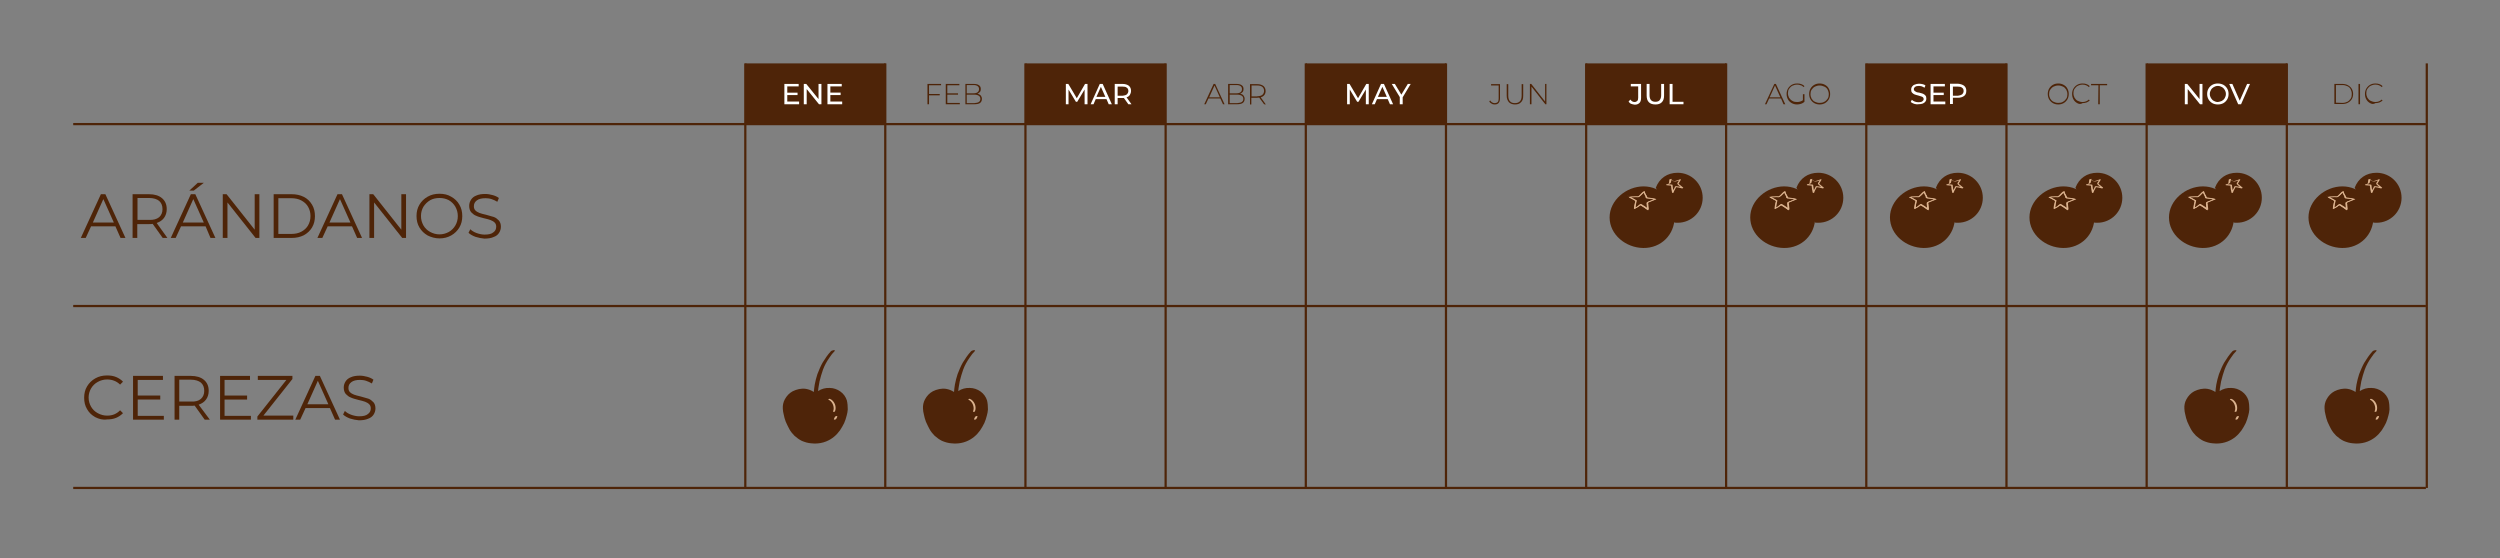 <svg xmlns="http://www.w3.org/2000/svg" xmlns:xlink="http://www.w3.org/1999/xlink" id="Layer_1" x="0px" y="0px" viewBox="0 0 1120 250" style="enable-background:new 0 0 1120 250;" xml:space="preserve"><rect x="0" y="0" width="1120" height="250" fill="#808080" stroke="none"/><style type="text/css">	.st0{fill:#4E2408;}	.st1{fill:none;stroke:#4E2408;stroke-miterlimit:10;}	.st2{fill:none;stroke:#DBB28E;stroke-width:0.359;stroke-miterlimit:10;}	.st3{fill:#DBB28E;}	.st4{fill:#4E2409;}	.st5{enable-background:new    ;}	.st6{fill:#FFFFFF;}</style><g id="Layer_2_1_"></g><rect x="333.9" y="28.4" class="st0" width="62.8" height="27.2"></rect><rect x="459.4" y="28.4" class="st0" width="62.8" height="27.2"></rect><rect x="585" y="28.4" class="st0" width="62.8" height="27.2"></rect><rect x="710.6" y="28.4" class="st0" width="62.8" height="27.2"></rect><rect x="836.2" y="28.4" class="st0" width="62.8" height="27.2"></rect><rect x="961.8" y="28.4" class="st0" width="62.8" height="27.2"></rect><g>	<line class="st1" x1="32.8" y1="55.6" x2="1086.8" y2="55.6"></line>	<line class="st1" x1="32.8" y1="137.1" x2="1086.8" y2="137.1"></line></g><line class="st1" x1="396.6" y1="28.4" x2="396.6" y2="137.1"></line><line class="st1" x1="333.9" y1="28.4" x2="333.9" y2="137.1"></line><line class="st1" x1="459.4" y1="28.4" x2="459.4" y2="137.1"></line><line class="st1" x1="522.2" y1="28.4" x2="522.2" y2="137.1"></line><line class="st1" x1="585" y1="28.4" x2="585" y2="137.1"></line><line class="st1" x1="647.8" y1="28.4" x2="647.8" y2="137.1"></line><line class="st1" x1="710.6" y1="28.4" x2="710.6" y2="137.1"></line><line class="st1" x1="773.3" y1="28.4" x2="773.3" y2="137.1"></line><line class="st1" x1="836.1" y1="28.4" x2="836.1" y2="137.1"></line><line class="st1" x1="898.9" y1="28.4" x2="898.9" y2="137.1"></line><line class="st1" x1="961.7" y1="28.4" x2="961.7" y2="137.1"></line><line class="st1" x1="1024.5" y1="28.4" x2="1024.5" y2="137.1"></line><line class="st1" x1="1087.2" y1="28.4" x2="1087.2" y2="137.1"></line><g>	<line class="st1" x1="32.8" y1="218.6" x2="1086.8" y2="218.6"></line></g><line class="st1" x1="396.6" y1="137.1" x2="396.6" y2="218.6"></line><line class="st1" x1="333.9" y1="137.1" x2="333.9" y2="218.6"></line><line class="st1" x1="459.4" y1="137.1" x2="459.4" y2="218.6"></line><line class="st1" x1="522.2" y1="137.1" x2="522.2" y2="218.6"></line><line class="st1" x1="585" y1="137.1" x2="585" y2="218.6"></line><line class="st1" x1="647.8" y1="137.1" x2="647.8" y2="218.6"></line><line class="st1" x1="710.6" y1="137.1" x2="710.6" y2="218.6"></line><line class="st1" x1="773.3" y1="137.1" x2="773.3" y2="218.6"></line><line class="st1" x1="836.1" y1="137.1" x2="836.1" y2="218.6"></line><line class="st1" x1="898.9" y1="137.1" x2="898.9" y2="218.6"></line><line class="st1" x1="961.7" y1="137.1" x2="961.7" y2="218.6"></line><line class="st1" x1="1024.5" y1="137.1" x2="1024.5" y2="218.6"></line><line class="st1" x1="1087.2" y1="137.1" x2="1087.2" y2="218.6"></line><g>	<g>		<path class="st0" d="M813.2,97.4c0,7.7-6,13.8-14,13.7c-7.9-0.1-15.1-6-15.1-13.7s7.5-13.9,15.2-13.9   C807,83.5,813.2,89.7,813.2,97.4z"></path>	</g>	<g>		<path class="st0" d="M804.8,84.1c1.6-4.2,5.1-6.7,9.8-6.7c6.2,0,11.2,5,11.2,11.2s-5,11.2-11.2,11.2c-0.5,0-1,0-1.5-0.1"></path>	</g>	<g>		<path class="st2" d="M797,88.2c1.2-0.7,1.5-1.4,2.6-2.3c0.1,0.9,1,1.8,1.1,2.8c1.3,0.1,2.5,0.3,3.8,0.6c-1.1,0.4-2.1,0.9-3.2,1.3   c-0.1,0-0.2,0.1-0.3,0.2s-0.1,0.2,0,0.4c0.1,0.9,0.2,1.8,0.2,2.7c-1-0.8-2.1-1.5-3.3-2.2c-0.8,0.7-1.7,1.3-2.6,1.7   c0.1-1.2,0.6-3.5,0.6-3.5l-2.9-1.6C793.1,88.4,795.8,88,797,88.2"></path>		<path class="st3" d="M797.3,88.1c1-0.6,1.7-1.6,2.6-2.3c-0.2,0-0.4,0.1-0.7,0.1c0.2,1,1,1.7,1.1,2.8c0,0,0,0,0.1,0   c1.3,0.1,2.5,0.3,3.8,0.6c0-0.1,0.1-0.1,0.1-0.2c-0.6,0.3-1.2,0.5-1.8,0.8c-0.5,0.2-1.2,0.4-1.6,0.7c-0.4,0.3-0.2,0.8-0.2,1.2   c0.1,0.7,0.1,1.4,0.2,2c0.2-0.1,0.5-0.1,0.7-0.2c-1.1-0.8-2.1-1.5-3.3-2.2c-0.1-0.1-0.5,0-0.7,0.2c-0.8,0.7-1.6,1.3-2.5,1.7   c0.2,0,0.4,0,0.6-0.1c0.1-1.2,0.3-2.3,0.6-3.4l0,0c-1-0.5-1.9-1.1-2.9-1.6c-0.2,0.1-0.3,0.2-0.5,0.2c1.2-0.2,2.6-0.4,3.8-0.2   C796.9,88.3,797.1,88.3,797.3,88.1C797.3,88.1,797.5,88,797.3,88.1c-1.3-0.3-2.8-0.1-4.1,0.1c-0.1,0-0.6,0.2-0.5,0.2   c0.4,0.2,0.8,0.4,1.2,0.6c0.5,0.3,1,0.6,1.6,0.9l0.1,0.1c0,0,0,0,0,0.1c0,0.3-0.1,0.6-0.2,0.9c-0.2,0.8-0.4,1.7-0.4,2.5   c0,0.1,0.5,0,0.6-0.1c1-0.5,1.9-1.1,2.8-1.8c-0.2,0.1-0.4,0.1-0.7,0.2c1.1,0.7,2.2,1.4,3.3,2.2c0.1,0.1,0.7-0.1,0.7-0.2   c-0.1-0.6-0.1-1.1-0.2-1.7c0-0.3,0-0.5-0.1-0.8c0-0.3-0.1-0.6,0.2-0.7c1-0.5,2.1-0.9,3.1-1.3c0.1,0,0.2-0.1,0.1-0.2   c-0.6-0.1-1.2-0.3-1.9-0.4c-0.3,0-0.6-0.1-0.9-0.1c-0.2,0-0.8,0-0.9-0.1c-0.1-0.1-0.2-0.4-0.3-0.6s-0.2-0.5-0.4-0.7   c-0.2-0.4-0.5-0.9-0.6-1.4c0-0.2-0.6,0.1-0.7,0.1c-0.9,0.7-1.5,1.7-2.5,2.3C796.5,88.3,797.2,88.2,797.3,88.1L797.3,88.1z"></path>	</g>	<path class="st3" d="M809.9,82.8c0.3-0.2,0.6-0.3,1-0.5c0.2-0.1,0.4-0.2,0.6-0.4c0.1-0.2,0.1-0.6,0.2-0.8c0.1-0.3,0.1-0.7,0.2-1  c-0.2,0.1-0.4,0.2-0.6,0.2c0.7,0.4,1.3,1.1,2.2,1s1.8-0.5,2.6-0.8c-0.2-0.1-0.3-0.2-0.5-0.2c-0.3,0.4-0.5,0.8-0.8,1.2  c-0.2,0.3-0.5,0.6-0.3,1c0.2,0.3,0.7,0.6,1,0.9c0.4,0.3,0.7,0.6,1.1,1c0.2-0.1,0.3-0.3,0.5-0.4c-1.1-0.3-2.1-0.5-3.2-0.6  c-0.2,0-0.4,0.1-0.5,0.2c-0.3,1-1,1.7-1.3,2.7c0.2,0,0.5-0.1,0.7-0.1c-0.2-1.1-0.4-2.2-0.5-3.3c0-0.1-0.2-0.2-0.2-0.2  c-0.7-0.1-1.4-0.1-2.1-0.2c-0.2,0-0.4,0-0.5,0.2s0.1,0.3,0.2,0.3c0.7,0.1,1.4,0.1,2.1,0.2c-0.1-0.1-0.2-0.1-0.2-0.2  c0.1,1.1,0.2,2.2,0.5,3.3c0.1,0.3,0.7,0.1,0.7-0.1c0.2-0.9,0.9-1.7,1.2-2.6c-0.2,0.1-0.3,0.1-0.5,0.2c1,0.1,2,0.3,3,0.6  c0.2,0.1,0.8-0.2,0.5-0.4c-0.6-0.5-1.2-1-1.8-1.5c-0.1-0.1-0.2-0.1-0.2-0.2s0.1-0.2,0.1-0.2c0.1-0.2,0.2-0.3,0.3-0.5  c0.2-0.3,0.4-0.7,0.6-1c0.2-0.3-0.4-0.3-0.5-0.2c-0.7,0.3-1.4,0.5-2.1,0.7c-0.2,0.1-0.4,0.1-0.6,0c-0.1-0.1-0.3-0.2-0.4-0.2  c-0.3-0.2-0.6-0.4-0.9-0.6c-0.2-0.1-0.6,0-0.6,0.2c-0.1,0.5-0.1,1-0.2,1.5c0,0.3-0.3,0.3-0.5,0.5c-0.2,0.1-0.5,0.2-0.7,0.4  C809.2,82.6,809.5,83,809.9,82.8z"></path></g><g>	<g>		<path class="st0" d="M750.2,97.4c0,7.7-6,13.8-14,13.7c-7.9-0.1-15.1-6-15.1-13.7s7.5-13.9,15.2-13.9S750.2,89.7,750.2,97.4z"></path>	</g>	<g>		<path class="st0" d="M741.8,84.1c1.6-4.2,5.1-6.7,9.8-6.7c6.2,0,11.2,5,11.2,11.2s-5,11.2-11.2,11.2c-0.5,0-1,0-1.5-0.1"></path>	</g>	<g>		<path class="st2" d="M734,88.2c1.2-0.7,1.5-1.4,2.6-2.3c0.1,0.9,1,1.8,1.1,2.8c1.3,0.1,2.5,0.3,3.8,0.6c-1.1,0.4-2.1,0.9-3.2,1.3   c-0.1,0-0.2,0.1-0.3,0.2s-0.1,0.2,0,0.4c0.1,0.9,0.2,1.8,0.2,2.7c-1-0.8-2.1-1.5-3.3-2.2c-0.8,0.7-1.7,1.3-2.6,1.7   c0.1-1.2,0.6-3.5,0.6-3.5l-2.9-1.6C730.1,88.4,732.8,88,734,88.2"></path>		<path class="st3" d="M734.3,88.1c1-0.6,1.7-1.6,2.6-2.3c-0.2,0-0.4,0.1-0.7,0.1c0.2,1,1,1.7,1.1,2.8c0,0,0,0,0.1,0   c1.3,0.1,2.5,0.3,3.8,0.6c0-0.1,0.1-0.1,0.1-0.2c-0.6,0.3-1.2,0.5-1.8,0.8c-0.5,0.2-1.2,0.4-1.6,0.7c-0.4,0.3-0.2,0.8-0.2,1.2   c0.1,0.7,0.1,1.4,0.2,2c0.2-0.1,0.5-0.1,0.7-0.2c-1.1-0.8-2.1-1.5-3.3-2.2c-0.1-0.1-0.5,0-0.7,0.2c-0.8,0.7-1.6,1.3-2.5,1.7   c0.2,0,0.4,0,0.6-0.1c0.1-1.2,0.3-2.3,0.6-3.4l0,0c-1-0.5-1.9-1.1-2.9-1.6c-0.2,0.1-0.3,0.2-0.5,0.2c1.2-0.2,2.6-0.4,3.8-0.2   C733.9,88.3,734.1,88.3,734.3,88.1C734.3,88.1,734.5,88,734.3,88.1c-1.3-0.3-2.8-0.1-4.1,0.1c-0.1,0-0.6,0.2-0.5,0.2   c0.4,0.2,0.8,0.4,1.2,0.6c0.5,0.3,1,0.6,1.6,0.9l0.1,0.1c0,0,0,0,0,0.1c0,0.3-0.1,0.6-0.2,0.9c-0.2,0.8-0.4,1.7-0.4,2.5   c0,0.1,0.5,0,0.6-0.1c1-0.5,1.9-1.1,2.8-1.8c-0.2,0.1-0.4,0.1-0.7,0.2c1.1,0.7,2.2,1.4,3.3,2.2c0.1,0.1,0.7-0.1,0.7-0.2   c-0.1-0.6-0.1-1.1-0.2-1.7c0-0.3,0-0.5-0.1-0.8c0-0.3-0.1-0.6,0.2-0.7c1-0.5,2.1-0.9,3.1-1.3c0.1,0,0.2-0.1,0.1-0.2   c-0.6-0.1-1.2-0.3-1.9-0.4c-0.3,0-0.6-0.1-0.9-0.1c-0.2,0-0.8,0-0.9-0.1s-0.2-0.4-0.3-0.6s-0.2-0.5-0.4-0.7   c-0.2-0.4-0.5-0.9-0.6-1.4c0-0.2-0.6,0.1-0.7,0.1c-0.9,0.7-1.5,1.7-2.5,2.3C733.5,88.3,734.2,88.2,734.3,88.1L734.3,88.1z"></path>	</g>	<path class="st3" d="M746.9,82.8c0.3-0.2,0.6-0.3,1-0.5c0.2-0.1,0.4-0.2,0.6-0.4c0.1-0.2,0.1-0.6,0.2-0.8c0.1-0.3,0.1-0.7,0.2-1  c-0.2,0.1-0.4,0.2-0.6,0.2c0.7,0.4,1.3,1.1,2.2,1s1.8-0.5,2.6-0.8c-0.2-0.1-0.3-0.2-0.5-0.2c-0.3,0.4-0.5,0.8-0.8,1.2  c-0.2,0.3-0.5,0.6-0.3,1c0.2,0.3,0.7,0.6,1,0.9c0.4,0.3,0.7,0.6,1.1,1c0.2-0.1,0.3-0.3,0.5-0.4c-1.1-0.3-2.1-0.5-3.2-0.6  c-0.2,0-0.4,0.1-0.5,0.2c-0.3,1-1,1.7-1.3,2.7c0.2,0,0.5-0.1,0.7-0.1c-0.2-1.1-0.4-2.2-0.5-3.3c0-0.1-0.2-0.2-0.2-0.2  c-0.7-0.1-1.4-0.1-2.1-0.2c-0.2,0-0.4,0-0.5,0.2s0.1,0.3,0.2,0.3c0.7,0.1,1.4,0.1,2.1,0.2c-0.1-0.1-0.2-0.1-0.2-0.2  c0.1,1.1,0.2,2.2,0.5,3.3c0.1,0.3,0.7,0.1,0.7-0.1c0.2-0.9,0.9-1.7,1.2-2.6c-0.2,0.1-0.3,0.1-0.5,0.2c1,0.1,2,0.3,3,0.6  c0.2,0.1,0.8-0.2,0.5-0.4c-0.6-0.5-1.2-1-1.8-1.5c-0.1-0.1-0.2-0.1-0.2-0.2s0.1-0.2,0.1-0.2c0.1-0.2,0.2-0.3,0.3-0.5  c0.2-0.3,0.4-0.7,0.6-1c0.2-0.3-0.4-0.3-0.5-0.2c-0.7,0.3-1.4,0.5-2.1,0.7c-0.2,0.1-0.4,0.1-0.6,0c-0.1-0.1-0.3-0.2-0.4-0.2  c-0.3-0.2-0.6-0.4-0.9-0.6c-0.2-0.1-0.6,0-0.6,0.2c-0.1,0.5-0.1,1-0.2,1.5c0,0.3-0.3,0.3-0.5,0.5c-0.2,0.1-0.5,0.2-0.7,0.4  C746.2,82.6,746.5,83,746.9,82.8z"></path></g><g>	<g>		<path class="st0" d="M875.8,97.4c0,7.7-6,13.8-14,13.7c-7.9-0.1-15.1-6-15.1-13.7s7.5-13.9,15.2-13.9   C869.5,83.5,875.8,89.7,875.8,97.4z"></path>	</g>	<g>		<path class="st0" d="M867.3,84.1c1.6-4.2,5.1-6.7,9.8-6.7c6.2,0,11.2,5,11.2,11.2s-5,11.2-11.2,11.2c-0.5,0-1,0-1.5-0.1"></path>	</g>	<g>		<path class="st2" d="M859.6,88.2c1.2-0.7,1.5-1.4,2.6-2.3c0.1,0.9,1,1.8,1.1,2.8c1.3,0.1,2.5,0.3,3.8,0.6   c-1.1,0.4-2.1,0.9-3.2,1.3c-0.1,0-0.2,0.1-0.3,0.2s-0.1,0.2,0,0.4c0.1,0.9,0.2,1.8,0.2,2.7c-1-0.8-2.1-1.5-3.3-2.2   c-0.8,0.7-1.7,1.3-2.6,1.7c0.1-1.2,0.6-3.5,0.6-3.5l-2.9-1.6C855.6,88.4,858.3,88,859.6,88.2"></path>		<path class="st3" d="M859.8,88.1c1-0.6,1.7-1.6,2.6-2.3c-0.2,0-0.4,0.1-0.7,0.1c0.2,1,1,1.7,1.1,2.8c0,0,0,0,0.1,0   c1.3,0.1,2.5,0.3,3.8,0.6c0-0.1,0.1-0.1,0.1-0.2c-0.6,0.3-1.2,0.5-1.8,0.8c-0.5,0.2-1.2,0.4-1.6,0.7c-0.4,0.3-0.2,0.8-0.2,1.2   c0.1,0.7,0.1,1.4,0.2,2c0.2-0.1,0.5-0.1,0.7-0.2c-1.1-0.8-2.1-1.5-3.3-2.2c-0.1-0.1-0.5,0-0.7,0.2c-0.8,0.7-1.6,1.3-2.5,1.7   c0.2,0,0.4,0,0.6-0.1c0.1-1.2,0.3-2.3,0.6-3.4l0,0c-1-0.5-1.9-1.1-2.9-1.6c-0.2,0.1-0.3,0.2-0.5,0.2c1.2-0.2,2.6-0.4,3.8-0.2   C859.4,88.3,859.6,88.3,859.8,88.1C859.8,88.1,860,88,859.8,88.1c-1.3-0.3-2.8-0.1-4.1,0.1c-0.1,0-0.6,0.2-0.5,0.2   c0.4,0.2,0.8,0.4,1.2,0.6c0.5,0.3,1,0.6,1.6,0.9l0.1,0.1c0,0,0,0,0,0.1c0,0.3-0.1,0.6-0.2,0.9c-0.2,0.8-0.4,1.7-0.4,2.5   c0,0.1,0.5,0,0.6-0.1c1-0.5,1.9-1.1,2.8-1.8c-0.2,0.1-0.4,0.1-0.7,0.2c1.1,0.7,2.2,1.4,3.3,2.2c0.1,0.1,0.7-0.1,0.7-0.2   c-0.1-0.6-0.1-1.1-0.2-1.7c0-0.3,0-0.5-0.1-0.8c0-0.3-0.1-0.6,0.2-0.7c1-0.5,2.1-0.9,3.1-1.3c0.1,0,0.2-0.1,0.1-0.2   c-0.6-0.1-1.2-0.3-1.9-0.4c-0.3,0-0.6-0.1-0.9-0.1c-0.2,0-0.8,0-0.9-0.1c-0.1-0.1-0.2-0.4-0.3-0.6s-0.2-0.5-0.4-0.7   c-0.2-0.4-0.5-0.9-0.6-1.4c0-0.2-0.6,0.1-0.7,0.1c-0.9,0.7-1.5,1.7-2.5,2.3C859,88.3,859.7,88.2,859.8,88.1L859.8,88.1z"></path>	</g>	<path class="st3" d="M872.4,82.8c0.3-0.2,0.6-0.3,1-0.5c0.2-0.1,0.4-0.2,0.6-0.4c0.1-0.2,0.1-0.6,0.2-0.8c0.1-0.3,0.1-0.7,0.2-1  c-0.2,0.1-0.4,0.2-0.6,0.2c0.7,0.4,1.3,1.1,2.2,1s1.8-0.5,2.6-0.8c-0.2-0.1-0.3-0.2-0.5-0.2c-0.3,0.4-0.5,0.8-0.8,1.2  c-0.2,0.3-0.5,0.6-0.3,1c0.2,0.3,0.7,0.6,1,0.9c0.4,0.3,0.7,0.6,1.1,1c0.2-0.1,0.3-0.3,0.5-0.4c-1.1-0.3-2.1-0.5-3.2-0.6  c-0.2,0-0.4,0.1-0.5,0.2c-0.3,1-1,1.7-1.3,2.7c0.2,0,0.5-0.1,0.7-0.1c-0.2-1.1-0.4-2.2-0.5-3.3c0-0.1-0.2-0.2-0.2-0.2  c-0.7-0.1-1.4-0.1-2.1-0.2c-0.2,0-0.4,0-0.5,0.2s0.1,0.3,0.2,0.3c0.7,0.1,1.4,0.1,2.1,0.2c-0.1-0.1-0.2-0.1-0.2-0.2  c0.1,1.1,0.2,2.2,0.5,3.3c0.1,0.3,0.7,0.1,0.7-0.1c0.2-0.9,0.9-1.7,1.2-2.6c-0.2,0.1-0.3,0.1-0.5,0.2c1,0.1,2,0.3,3,0.6  c0.2,0.1,0.8-0.2,0.5-0.4c-0.6-0.5-1.2-1-1.8-1.5c-0.1-0.1-0.2-0.1-0.2-0.2s0.1-0.2,0.1-0.2c0.1-0.2,0.2-0.3,0.3-0.5  c0.2-0.3,0.4-0.7,0.6-1c0.2-0.3-0.4-0.3-0.5-0.2c-0.7,0.3-1.4,0.5-2.1,0.7c-0.2,0.1-0.4,0.1-0.6,0c-0.1-0.1-0.3-0.2-0.4-0.2  c-0.3-0.2-0.6-0.4-0.9-0.6c-0.2-0.1-0.6,0-0.6,0.2c-0.1,0.5-0.1,1-0.2,1.5c0,0.3-0.3,0.3-0.5,0.5c-0.2,0.1-0.5,0.2-0.7,0.4  C871.7,82.6,872.1,83,872.4,82.8z"></path></g><g>	<g>		<path class="st0" d="M938.3,97.4c0,7.7-6,13.8-14,13.7c-7.9-0.1-15.1-6-15.1-13.7s7.5-13.9,15.2-13.9   C932.1,83.5,938.3,89.7,938.3,97.4z"></path>	</g>	<g>		<path class="st0" d="M929.8,84.1c1.6-4.2,5.1-6.7,9.8-6.7c6.2,0,11.2,5,11.2,11.2s-5,11.2-11.2,11.2c-0.5,0-1,0-1.5-0.1"></path>	</g>	<g>		<path class="st2" d="M922.1,88.2c1.2-0.7,1.5-1.4,2.6-2.3c0.1,0.9,1,1.8,1.1,2.8c1.3,0.1,2.5,0.3,3.8,0.6   c-1.1,0.4-2.1,0.9-3.2,1.3c-0.1,0-0.2,0.1-0.3,0.2s-0.1,0.2,0,0.4c0.1,0.9,0.2,1.8,0.2,2.7c-1-0.8-2.1-1.5-3.3-2.2   c-0.8,0.7-1.7,1.3-2.6,1.7c0.1-1.2,0.6-3.5,0.6-3.5l-2.9-1.6C918.1,88.4,920.8,88,922.1,88.2"></path>		<path class="st3" d="M922.3,88.1c1-0.6,1.7-1.6,2.6-2.3c-0.2,0-0.4,0.1-0.7,0.1c0.2,1,1,1.7,1.1,2.8c0,0,0,0,0.1,0   c1.3,0.1,2.5,0.3,3.8,0.6c0-0.1,0.1-0.1,0.1-0.2c-0.6,0.3-1.2,0.5-1.8,0.8c-0.5,0.2-1.2,0.4-1.6,0.7c-0.4,0.3-0.2,0.8-0.2,1.2   c0.1,0.7,0.1,1.4,0.2,2c0.2-0.1,0.5-0.1,0.7-0.2c-1.1-0.8-2.1-1.5-3.3-2.2c-0.1-0.1-0.5,0-0.7,0.2c-0.8,0.7-1.6,1.3-2.5,1.7   c0.2,0,0.4,0,0.6-0.1c0.1-1.2,0.3-2.3,0.6-3.4l0,0c-1-0.5-1.9-1.1-2.9-1.6c-0.2,0.1-0.3,0.2-0.5,0.2c1.2-0.2,2.6-0.4,3.8-0.2   C921.9,88.3,922.1,88.3,922.3,88.1C922.3,88.1,922.5,88,922.3,88.1c-1.3-0.3-2.8-0.1-4.1,0.1c-0.1,0-0.6,0.2-0.5,0.2   c0.4,0.2,0.8,0.4,1.2,0.6c0.5,0.3,1,0.6,1.6,0.9l0.1,0.1c0,0,0,0,0,0.1c0,0.3-0.1,0.6-0.2,0.9c-0.2,0.8-0.4,1.7-0.4,2.5   c0,0.1,0.5,0,0.6-0.1c1-0.5,1.9-1.1,2.8-1.8c-0.2,0.1-0.4,0.1-0.7,0.2c1.1,0.7,2.2,1.4,3.3,2.2c0.1,0.1,0.7-0.1,0.7-0.2   c-0.1-0.6-0.1-1.1-0.2-1.7c0-0.3,0-0.5-0.1-0.8c0-0.3-0.1-0.6,0.2-0.7c1-0.5,2.1-0.9,3.1-1.3c0.1,0,0.2-0.1,0.1-0.2   c-0.6-0.1-1.2-0.3-1.9-0.4c-0.3,0-0.6-0.1-0.9-0.1c-0.2,0-0.8,0-0.9-0.1c-0.1-0.1-0.2-0.4-0.3-0.6s-0.2-0.5-0.4-0.7   c-0.2-0.4-0.5-0.9-0.6-1.4c0-0.2-0.6,0.1-0.7,0.1c-0.9,0.7-1.5,1.7-2.5,2.3C921.5,88.3,922.2,88.2,922.3,88.1L922.3,88.1z"></path>	</g>	<path class="st3" d="M935,82.8c0.3-0.2,0.6-0.3,1-0.5c0.2-0.1,0.4-0.2,0.6-0.4c0.1-0.2,0.1-0.6,0.2-0.8c0.1-0.3,0.1-0.7,0.2-1  c-0.2,0.1-0.4,0.2-0.6,0.2c0.7,0.4,1.3,1.1,2.2,1s1.8-0.5,2.6-0.8c-0.2-0.1-0.3-0.2-0.5-0.2c-0.3,0.4-0.5,0.8-0.8,1.2  c-0.2,0.3-0.5,0.6-0.3,1c0.2,0.3,0.7,0.6,1,0.9c0.4,0.3,0.7,0.6,1.1,1c0.2-0.1,0.3-0.3,0.5-0.4c-1.1-0.3-2.1-0.5-3.2-0.6  c-0.2,0-0.4,0.1-0.5,0.2c-0.3,1-1,1.7-1.3,2.7c0.2,0,0.5-0.1,0.7-0.1c-0.2-1.1-0.4-2.2-0.5-3.3c0-0.1-0.2-0.2-0.2-0.2  c-0.7-0.1-1.4-0.1-2.1-0.2c-0.2,0-0.4,0-0.5,0.2s0.1,0.3,0.2,0.3c0.7,0.1,1.4,0.1,2.1,0.2c-0.1-0.1-0.2-0.1-0.2-0.2  c0.1,1.1,0.2,2.2,0.5,3.3c0.1,0.3,0.7,0.1,0.7-0.1c0.2-0.9,0.9-1.7,1.2-2.6c-0.2,0.1-0.3,0.1-0.5,0.2c1,0.1,2,0.3,3,0.6  c0.2,0.1,0.8-0.2,0.5-0.4c-0.6-0.5-1.2-1-1.8-1.5c-0.1-0.1-0.2-0.1-0.2-0.2s0.1-0.2,0.1-0.2c0.1-0.2,0.2-0.3,0.3-0.5  c0.2-0.3,0.4-0.7,0.6-1c0.2-0.3-0.4-0.3-0.5-0.2c-0.7,0.3-1.4,0.5-2.1,0.7c-0.2,0.1-0.4,0.1-0.6,0c-0.1-0.1-0.3-0.2-0.4-0.2  c-0.3-0.2-0.6-0.4-0.9-0.6c-0.2-0.1-0.6,0-0.6,0.2c-0.1,0.5-0.1,1-0.2,1.5c0,0.3-0.3,0.3-0.5,0.5c-0.2,0.1-0.5,0.2-0.7,0.4  C934.2,82.6,934.6,83,935,82.8z"></path></g><g>	<g>		<path class="st0" d="M1000.8,97.4c0,7.7-6,13.8-14,13.7c-7.9-0.1-15.1-6-15.1-13.7s7.5-13.9,15.2-13.9   C994.6,83.5,1000.8,89.7,1000.8,97.4z"></path>	</g>	<g>		<path class="st0" d="M992.3,84.1c1.6-4.2,5.1-6.7,9.8-6.7c6.2,0,11.2,5,11.2,11.2s-5,11.2-11.2,11.2c-0.5,0-1,0-1.5-0.1"></path>	</g>	<g>		<path class="st2" d="M984.6,88.2c1.2-0.7,1.5-1.4,2.6-2.3c0.1,0.9,1,1.8,1.1,2.8c1.3,0.1,2.5,0.3,3.8,0.6   c-1.1,0.4-2.1,0.9-3.2,1.3c-0.1,0-0.2,0.1-0.3,0.2s-0.1,0.2,0,0.4c0.1,0.9,0.2,1.8,0.2,2.7c-1-0.8-2.1-1.5-3.3-2.2   c-0.8,0.7-1.7,1.3-2.6,1.7c0.1-1.2,0.6-3.5,0.6-3.5l-2.9-1.6C980.7,88.4,983.4,88,984.6,88.2"></path>		<path class="st3" d="M984.9,88.1c1-0.6,1.7-1.6,2.6-2.3c-0.2,0-0.4,0.1-0.7,0.1c0.2,1,1,1.7,1.1,2.8c0,0,0,0,0.1,0   c1.3,0.1,2.5,0.3,3.8,0.6c0-0.1,0.1-0.1,0.1-0.2c-0.6,0.3-1.2,0.5-1.8,0.8c-0.5,0.2-1.2,0.4-1.6,0.7c-0.4,0.3-0.2,0.8-0.2,1.2   c0.1,0.7,0.1,1.4,0.2,2c0.2-0.1,0.5-0.1,0.7-0.2c-1.1-0.8-2.1-1.5-3.3-2.2c-0.1-0.1-0.5,0-0.7,0.2c-0.8,0.7-1.6,1.3-2.5,1.7   c0.2,0,0.4,0,0.6-0.1c0.1-1.2,0.3-2.3,0.6-3.4l0,0c-1-0.5-1.9-1.1-2.9-1.6c-0.2,0.1-0.3,0.2-0.5,0.2c1.2-0.2,2.6-0.4,3.8-0.2   C984.5,88.3,984.7,88.3,984.9,88.1C984.9,88.1,985.1,88,984.9,88.1c-1.3-0.3-2.8-0.1-4.1,0.1c-0.1,0-0.6,0.2-0.5,0.2   c0.4,0.2,0.8,0.4,1.2,0.6c0.5,0.3,1,0.6,1.6,0.9l0.1,0.1c0,0,0,0,0,0.1c0,0.3-0.1,0.6-0.2,0.9c-0.2,0.8-0.4,1.7-0.4,2.5   c0,0.1,0.5,0,0.6-0.1c1-0.5,1.9-1.1,2.8-1.8c-0.2,0.1-0.4,0.1-0.7,0.2c1.1,0.7,2.2,1.4,3.3,2.2c0.1,0.1,0.7-0.1,0.7-0.2   c-0.1-0.6-0.1-1.1-0.2-1.7c0-0.3,0-0.5-0.1-0.8c0-0.3-0.1-0.6,0.2-0.7c1-0.5,2.1-0.9,3.1-1.3c0.1,0,0.2-0.1,0.1-0.2   c-0.6-0.1-1.2-0.3-1.9-0.4c-0.3,0-0.6-0.1-0.9-0.1c-0.2,0-0.8,0-0.9-0.1c-0.1-0.1-0.2-0.4-0.3-0.6s-0.2-0.5-0.4-0.7   c-0.2-0.4-0.5-0.9-0.6-1.4c0-0.2-0.6,0.1-0.7,0.1c-0.9,0.7-1.5,1.7-2.5,2.3C984,88.3,984.7,88.2,984.9,88.1L984.9,88.1z"></path>	</g>	<path class="st3" d="M997.5,82.8c0.3-0.2,0.6-0.3,1-0.5c0.2-0.1,0.4-0.2,0.6-0.4c0.1-0.2,0.1-0.6,0.2-0.8c0.1-0.3,0.1-0.7,0.2-1  c-0.2,0.1-0.4,0.2-0.6,0.2c0.7,0.4,1.3,1.1,2.2,1s1.8-0.5,2.6-0.8c-0.2-0.1-0.3-0.2-0.5-0.2c-0.3,0.4-0.5,0.8-0.8,1.2  c-0.2,0.3-0.5,0.6-0.3,1c0.2,0.3,0.7,0.6,1,0.9c0.4,0.3,0.7,0.6,1.1,1c0.2-0.1,0.3-0.3,0.5-0.4c-1.1-0.3-2.1-0.5-3.2-0.6  c-0.2,0-0.4,0.1-0.5,0.2c-0.3,1-1,1.7-1.3,2.7c0.2,0,0.5-0.1,0.7-0.1c-0.2-1.1-0.4-2.2-0.5-3.3c0-0.1-0.2-0.2-0.2-0.2  c-0.7-0.1-1.4-0.1-2.1-0.2c-0.2,0-0.4,0-0.5,0.2s0.1,0.3,0.2,0.3c0.7,0.1,1.4,0.1,2.1,0.2c-0.1-0.1-0.2-0.1-0.2-0.2  c0.1,1.1,0.2,2.2,0.5,3.3c0.1,0.3,0.7,0.1,0.7-0.1c0.2-0.9,0.9-1.7,1.2-2.6c-0.2,0.1-0.3,0.1-0.5,0.2c1,0.1,2,0.3,3,0.6  c0.2,0.1,0.8-0.2,0.5-0.4c-0.6-0.5-1.2-1-1.8-1.5c-0.1-0.1-0.2-0.1-0.2-0.2s0.1-0.2,0.1-0.2c0.1-0.2,0.2-0.3,0.3-0.5  c0.2-0.3,0.4-0.7,0.6-1c0.2-0.3-0.4-0.3-0.5-0.2c-0.7,0.3-1.4,0.5-2.1,0.7c-0.2,0.1-0.4,0.1-0.6,0c-0.1-0.1-0.3-0.2-0.4-0.2  c-0.3-0.2-0.6-0.4-0.9-0.6c-0.2-0.1-0.6,0-0.6,0.2c-0.1,0.5-0.1,1-0.2,1.5c0,0.3-0.3,0.3-0.5,0.5c-0.2,0.1-0.5,0.2-0.7,0.4  C996.7,82.6,997.1,83,997.5,82.8z"></path></g><g>	<g>		<path class="st0" d="M1063.3,97.4c0,7.7-6,13.8-14,13.7c-7.9-0.1-15.1-6-15.1-13.7s7.5-13.9,15.2-13.9S1063.3,89.7,1063.3,97.4z"></path>	</g>	<g>		<path class="st0" d="M1054.9,84.1c1.6-4.2,5.1-6.7,9.8-6.7c6.2,0,11.2,5,11.2,11.2s-5,11.2-11.2,11.2c-0.5,0-1,0-1.5-0.1"></path>	</g>	<g>		<path class="st2" d="M1047.1,88.2c1.2-0.7,1.5-1.4,2.6-2.3c0.1,0.9,1,1.8,1.1,2.8c1.3,0.1,2.5,0.3,3.8,0.6   c-1.1,0.4-2.1,0.9-3.2,1.3c-0.1,0-0.2,0.1-0.3,0.2c-0.1,0.1-0.1,0.2,0,0.4c0.1,0.9,0.2,1.8,0.2,2.7c-1-0.8-2.1-1.5-3.3-2.2   c-0.8,0.7-1.7,1.3-2.6,1.7c0.1-1.2,0.6-3.5,0.6-3.5l-2.9-1.6C1043.2,88.4,1045.9,88,1047.1,88.2"></path>		<path class="st3" d="M1047.4,88.1c1-0.6,1.7-1.6,2.6-2.3c-0.2,0-0.4,0.1-0.7,0.1c0.2,1,1,1.7,1.1,2.8c0,0,0,0,0.1,0   c1.3,0.1,2.5,0.3,3.8,0.6c0-0.1,0.1-0.1,0.1-0.2c-0.6,0.3-1.2,0.5-1.8,0.8c-0.5,0.2-1.2,0.4-1.6,0.7c-0.4,0.3-0.2,0.8-0.2,1.2   c0.1,0.7,0.1,1.4,0.2,2c0.2-0.1,0.5-0.1,0.7-0.2c-1.1-0.8-2.1-1.5-3.3-2.2c-0.1-0.1-0.5,0-0.7,0.2c-0.8,0.7-1.6,1.3-2.5,1.7   c0.2,0,0.4,0,0.6-0.1c0.1-1.2,0.3-2.3,0.6-3.4l0,0c-1-0.5-1.9-1.1-2.9-1.6c-0.2,0.1-0.3,0.2-0.5,0.2c1.2-0.2,2.6-0.4,3.8-0.2   C1047,88.3,1047.2,88.3,1047.4,88.1C1047.4,88.1,1047.6,88,1047.4,88.1c-1.3-0.3-2.7-0.1-4.1,0.1c-0.1,0-0.6,0.2-0.5,0.2   c0.4,0.2,0.8,0.4,1.2,0.6c0.5,0.3,1,0.6,1.6,0.9l0.1,0.1c0,0,0,0,0,0.1c0,0.3-0.1,0.6-0.2,0.9c-0.2,0.8-0.4,1.7-0.4,2.5   c0,0.1,0.5,0,0.6-0.1c1-0.5,1.9-1.1,2.8-1.8c-0.2,0.1-0.4,0.1-0.7,0.2c1.1,0.7,2.2,1.4,3.3,2.2c0.1,0.1,0.7-0.1,0.7-0.2   c-0.1-0.6-0.1-1.1-0.2-1.7c0-0.3,0-0.5-0.1-0.8c0-0.3-0.1-0.6,0.2-0.7c1-0.5,2.1-0.9,3.1-1.3c0.1,0,0.2-0.1,0.1-0.2   c-0.6-0.1-1.2-0.3-1.9-0.4c-0.3,0-0.6-0.1-0.9-0.1c-0.2,0-0.8,0-0.9-0.1s-0.2-0.4-0.3-0.6c-0.1-0.2-0.2-0.5-0.4-0.7   c-0.2-0.4-0.5-0.9-0.6-1.4c0-0.2-0.6,0.1-0.7,0.1c-0.9,0.7-1.5,1.7-2.5,2.3C1046.6,88.3,1047.3,88.2,1047.4,88.1L1047.4,88.1z"></path>	</g>	<path class="st3" d="M1060,82.8c0.3-0.2,0.6-0.3,1-0.5c0.2-0.1,0.4-0.2,0.6-0.4c0.1-0.2,0.1-0.6,0.2-0.8c0.1-0.3,0.1-0.7,0.2-1  c-0.2,0.1-0.4,0.2-0.6,0.2c0.7,0.4,1.3,1.1,2.2,1c0.9-0.1,1.8-0.5,2.6-0.8c-0.2-0.1-0.3-0.2-0.5-0.2c-0.3,0.4-0.5,0.8-0.8,1.2  c-0.2,0.3-0.5,0.6-0.3,1c0.2,0.3,0.7,0.6,1,0.9c0.4,0.3,0.7,0.6,1.1,1c0.2-0.1,0.3-0.3,0.5-0.4c-1.1-0.3-2.1-0.5-3.2-0.6  c-0.2,0-0.4,0.1-0.5,0.2c-0.3,1-1,1.7-1.3,2.7c0.2,0,0.5-0.1,0.7-0.1c-0.2-1.1-0.4-2.2-0.5-3.3c0-0.1-0.2-0.2-0.2-0.2  c-0.7-0.1-1.4-0.1-2.1-0.2c-0.2,0-0.4,0-0.5,0.2s0.1,0.3,0.2,0.3c0.7,0.1,1.4,0.1,2.1,0.2c-0.1-0.1-0.2-0.1-0.2-0.2  c0.1,1.1,0.2,2.2,0.5,3.3c0.1,0.3,0.7,0.1,0.7-0.1c0.2-0.9,0.9-1.7,1.2-2.6c-0.2,0.1-0.3,0.1-0.5,0.2c1,0.1,2,0.3,3,0.6  c0.2,0.1,0.8-0.2,0.5-0.4c-0.6-0.5-1.2-1-1.8-1.5c-0.1-0.1-0.2-0.1-0.2-0.2s0.1-0.2,0.1-0.2c0.1-0.2,0.2-0.3,0.3-0.5  c0.2-0.3,0.4-0.7,0.6-1s-0.4-0.3-0.5-0.2c-0.7,0.3-1.4,0.5-2.1,0.7c-0.2,0.1-0.4,0.1-0.6,0c-0.1-0.1-0.3-0.2-0.4-0.2  c-0.3-0.2-0.6-0.4-0.9-0.6c-0.2-0.1-0.6,0-0.6,0.2c-0.1,0.5-0.1,1-0.2,1.5c0,0.3-0.3,0.3-0.5,0.5c-0.2,0.1-0.5,0.2-0.7,0.4  C1059.3,82.6,1059.6,83,1060,82.8z"></path></g><g>	<path class="st4" d="M1007.3,179.4c-0.5-1.6-1.5-3-2.9-4s-3.1-1.6-4.8-1.6c-1.9-0.1-3.7,0.4-5.2,1.4c0.1-0.8,0.1-1.6,0.3-2.3  c0.1-0.8,0.3-1.5,0.4-2.3v0.1c0.4-1.7,0.9-3.4,1.5-5.1c0.7-1.9,1.7-3.7,2.9-5.4c0.7-1.1,1.5-2.1,2.4-3c0.1-0.2-0.1-0.3-0.2-0.3  c-0.2,0-0.5,0-0.5,0c-0.4,0.1-0.8,0.2-1.1,0.5c-1.4,1.5-2.6,3.3-3.7,5.1c-0.9,1.6-1.6,3.3-2.3,5.1c-0.5,1.5-0.9,3.1-1.2,4.7  c-0.2,1.1-0.3,2.2-0.4,3.3c-1.1-0.7-2.3-1.2-3.6-1.4c-2-0.3-4.1,0.2-5.9,1.1c-1.5,0.8-2.7,2.1-3.5,3.6c-0.7,1.3-1,2.7-0.9,4.2  c0,0.9,0.2,1.7,0.4,2.6c0.2,1.1,0.5,2.1,0.9,3.2c0.5,1.1,1,2.2,1.6,3.3s1.4,2.1,2.3,3c1,0.9,2.1,1.7,3.3,2.3c1.4,0.6,2.8,1,4.2,1.1  c0.5,0,0.9,0.1,1.4,0.1c0,0,0,0,0.1,0s0.2,0,0.3,0c1.6,0,3.3-0.3,4.8-0.9c1.3-0.5,2.5-1.2,3.6-2.1c1-0.8,1.9-1.8,2.7-2.9  c0.7-1.1,1.4-2.2,1.9-3.3s0.8-2.2,1.1-3.3c0.3-0.9,0.4-1.8,0.5-2.8C1007.7,182,1007.6,180.7,1007.3,179.4z"></path>	<path class="st3" d="M999.1,179.1c1.4,0.6,2.3,2.3,2.3,3.9c0,0.5-0.1,0.9-0.3,1.3c-0.1,0.2,0.3,0.2,0.4,0.2c0.2,0,0.5-0.1,0.5-0.3  c0.6-1.6,0.1-3.5-1.1-4.7c-0.4-0.4-0.7-0.6-1.2-0.8c-0.2-0.1-0.5,0-0.6,0.1C999.1,178.8,998.9,179,999.1,179.1L999.1,179.1z"></path>	<path class="st3" d="M1002,186.7c-0.2,0.4-0.4,0.6-0.5,1c0,0.1-0.1,0.2,0,0.2c0.1,0.1,0.2,0.1,0.3,0.1s0.3,0,0.4-0.1  c0.1,0,0.2-0.1,0.3-0.2c0.2-0.4,0.4-0.6,0.5-1c0-0.1,0.1-0.2,0-0.2c-0.1-0.1-0.2-0.1-0.3-0.1s-0.3,0-0.4,0.1  C1002.1,186.6,1002,186.6,1002,186.7L1002,186.7z"></path></g><g>	<path class="st4" d="M1070.1,179.4c-0.5-1.6-1.5-3-2.9-4s-3.1-1.6-4.8-1.6c-1.9-0.1-3.7,0.4-5.2,1.4c0.1-0.8,0.1-1.6,0.3-2.3  c0.1-0.8,0.3-1.5,0.4-2.3v0.1c0.4-1.7,0.9-3.4,1.5-5.1c0.7-1.9,1.7-3.7,2.9-5.4c0.7-1.1,1.5-2.1,2.4-3c0.1-0.2-0.1-0.3-0.2-0.3  c-0.2,0-0.5,0-0.5,0c-0.4,0.1-0.8,0.2-1.1,0.5c-1.4,1.5-2.6,3.3-3.7,5.1c-0.9,1.6-1.6,3.3-2.3,5.1c-0.5,1.5-0.9,3.1-1.2,4.7  c-0.2,1.1-0.3,2.2-0.4,3.3c-1.1-0.7-2.3-1.2-3.6-1.4c-2-0.3-4.1,0.2-5.9,1.1c-1.5,0.8-2.7,2.1-3.5,3.6c-0.7,1.3-1,2.7-0.9,4.2  c0,0.9,0.2,1.7,0.4,2.6c0.2,1.1,0.5,2.1,0.9,3.2c0.5,1.1,1,2.2,1.6,3.3s1.4,2.1,2.3,3c1,0.9,2.1,1.7,3.3,2.3c1.4,0.6,2.8,1,4.2,1.1  c0.5,0,0.9,0.1,1.4,0.1c0,0,0,0,0.1,0s0.2,0,0.3,0c1.6,0,3.3-0.3,4.8-0.9c1.3-0.5,2.5-1.2,3.6-2.1c1-0.8,1.9-1.8,2.7-2.9  c0.7-1.1,1.4-2.2,1.9-3.3s0.8-2.2,1.1-3.3c0.3-0.9,0.4-1.8,0.5-2.8C1070.5,182,1070.4,180.7,1070.1,179.4z"></path>	<path class="st3" d="M1061.8,179.1c1.4,0.6,2.3,2.3,2.3,3.9c0,0.5-0.1,0.9-0.3,1.3c-0.1,0.2,0.3,0.2,0.4,0.2c0.2,0,0.5-0.1,0.5-0.3  c0.6-1.6,0.1-3.5-1.1-4.7c-0.4-0.4-0.7-0.6-1.2-0.8c-0.2-0.1-0.5,0-0.6,0.1C1061.8,178.8,1061.7,179,1061.8,179.1L1061.8,179.1z"></path>	<path class="st3" d="M1064.8,186.7c-0.2,0.4-0.4,0.6-0.5,1c0,0.1-0.1,0.2,0,0.2c0.1,0.1,0.2,0.1,0.3,0.1s0.3,0,0.4-0.1  c0.1,0,0.2-0.1,0.3-0.2c0.2-0.4,0.4-0.6,0.5-1c0-0.1,0.1-0.2,0-0.2c-0.1-0.1-0.2-0.1-0.3-0.1s-0.3,0-0.4,0.1  C1064.9,186.6,1064.8,186.6,1064.8,186.7L1064.8,186.7z"></path></g><g>	<path class="st4" d="M379.4,179.4c-0.5-1.6-1.5-3-2.9-4s-3.1-1.6-4.8-1.6c-1.9-0.1-3.7,0.4-5.2,1.4c0.1-0.8,0.1-1.6,0.3-2.3  c0.1-0.8,0.3-1.5,0.4-2.3v0.1c0.4-1.7,0.9-3.4,1.5-5.1c0.7-1.9,1.7-3.7,2.9-5.4c0.7-1.1,1.5-2.1,2.4-3c0.1-0.2-0.1-0.3-0.2-0.3  c-0.2,0-0.5,0-0.5,0c-0.4,0.1-0.8,0.2-1.1,0.5c-1.4,1.5-2.6,3.3-3.7,5.1c-0.9,1.6-1.6,3.3-2.3,5.1c-0.5,1.5-0.9,3.1-1.2,4.7  c-0.2,1.1-0.3,2.2-0.4,3.3c-1.1-0.7-2.3-1.2-3.6-1.4c-2-0.3-4.1,0.2-5.9,1.1c-1.5,0.8-2.7,2.1-3.5,3.6c-0.7,1.3-1,2.7-0.9,4.2  c0,0.9,0.2,1.7,0.4,2.6c0.2,1.1,0.5,2.1,0.9,3.2c0.5,1.1,1,2.2,1.6,3.3s1.4,2.1,2.3,3c1,0.9,2.1,1.7,3.3,2.3c1.4,0.6,2.8,1,4.2,1.1  c0.5,0,0.9,0.1,1.4,0.1c0,0,0,0,0.1,0s0.2,0,0.3,0c1.6,0,3.3-0.3,4.8-0.9c1.3-0.5,2.5-1.2,3.6-2.1c1-0.8,1.9-1.8,2.7-2.9  c0.7-1.1,1.4-2.2,1.9-3.3s0.8-2.2,1.1-3.3c0.3-0.9,0.4-1.8,0.5-2.8C379.8,182,379.7,180.7,379.4,179.4z"></path>	<path class="st3" d="M371.2,179.1c1.4,0.6,2.3,2.3,2.3,3.9c0,0.5-0.1,0.9-0.3,1.3c-0.1,0.2,0.3,0.2,0.4,0.2c0.2,0,0.5-0.1,0.5-0.3  c0.6-1.6,0.1-3.5-1.1-4.7c-0.4-0.4-0.7-0.6-1.2-0.8c-0.2-0.1-0.5,0-0.6,0.1C371.2,178.8,371,179,371.2,179.1L371.2,179.1z"></path>	<path class="st3" d="M374.1,186.7c-0.2,0.4-0.4,0.6-0.5,1c0,0.1-0.1,0.2,0,0.2c0.1,0.1,0.2,0.1,0.3,0.1c0.1,0,0.3,0,0.4-0.1  c0.1,0,0.2-0.1,0.3-0.2c0.2-0.4,0.4-0.6,0.5-1c0-0.1,0.1-0.2,0-0.2c-0.1-0.1-0.2-0.1-0.3-0.1c-0.1,0-0.3,0-0.4,0.1  C374.2,186.6,374.1,186.6,374.1,186.7L374.1,186.7z"></path></g><g>	<path class="st4" d="M442.2,179.4c-0.5-1.6-1.5-3-2.9-4s-3.1-1.6-4.8-1.6c-1.9-0.1-3.7,0.4-5.2,1.4c0.1-0.8,0.1-1.6,0.3-2.3  c0.1-0.8,0.3-1.5,0.4-2.3v0.1c0.4-1.7,0.9-3.4,1.5-5.1c0.7-1.9,1.7-3.7,2.9-5.4c0.7-1.1,1.5-2.1,2.4-3c0.1-0.2-0.1-0.3-0.2-0.3  c-0.2,0-0.5,0-0.5,0c-0.4,0.1-0.8,0.2-1.1,0.5c-1.4,1.5-2.6,3.3-3.7,5.1c-0.9,1.6-1.6,3.3-2.3,5.1c-0.5,1.5-0.9,3.1-1.2,4.7  c-0.2,1.1-0.3,2.2-0.4,3.3c-1.1-0.7-2.3-1.2-3.6-1.4c-2-0.3-4.1,0.2-5.9,1.1c-1.5,0.8-2.7,2.1-3.5,3.6c-0.7,1.3-1,2.7-0.9,4.2  c0,0.9,0.2,1.7,0.4,2.6c0.2,1.1,0.5,2.1,0.9,3.2c0.5,1.1,1,2.2,1.6,3.3s1.4,2.1,2.3,3c1,0.9,2.1,1.7,3.3,2.3c1.4,0.6,2.8,1,4.2,1.1  c0.5,0,0.9,0.1,1.4,0.1c0,0,0,0,0.1,0s0.2,0,0.3,0c1.6,0,3.3-0.3,4.8-0.9c1.3-0.5,2.5-1.2,3.6-2.1c1-0.8,1.9-1.8,2.7-2.9  c0.7-1.1,1.4-2.2,1.9-3.3s0.8-2.2,1.1-3.3c0.3-0.9,0.4-1.8,0.5-2.8C442.6,182,442.5,180.7,442.2,179.4z"></path>	<path class="st3" d="M433.9,179.1c1.4,0.6,2.3,2.3,2.3,3.9c0,0.5-0.1,0.9-0.3,1.3c-0.1,0.2,0.3,0.2,0.4,0.2c0.2,0,0.5-0.1,0.5-0.3  c0.6-1.6,0.1-3.5-1.1-4.7c-0.4-0.4-0.7-0.6-1.2-0.8c-0.2-0.1-0.5,0-0.6,0.1C433.9,178.8,433.8,179,433.9,179.1L433.9,179.1z"></path>	<path class="st3" d="M436.9,186.7c-0.2,0.4-0.4,0.6-0.5,1c0,0.1-0.1,0.2,0,0.2c0.1,0.1,0.2,0.1,0.3,0.1c0.1,0,0.3,0,0.4-0.1  c0.1,0,0.2-0.1,0.3-0.2c0.2-0.4,0.4-0.6,0.5-1c0-0.1,0.1-0.2,0-0.2c-0.1-0.1-0.2-0.1-0.3-0.1c-0.1,0-0.3,0-0.4,0.1  C437,186.6,436.9,186.6,436.9,186.7L436.9,186.7z"></path></g><g class="st5">	<path class="st6" d="M358,45.6v1.1h-6.6v-9.1h6.4v1.1h-5.1v2.8h4.6v1.1h-4.6v2.9h5.3V45.6z"></path>	<path class="st6" d="M368,37.6v9.1h-1.1l-5.5-6.8v6.8h-1.3v-9.1h1.1l5.5,6.8v-6.8H368z"></path>	<path class="st6" d="M377.3,45.6v1.1h-6.6v-9.1h6.4v1.1H372v2.8h4.6v1.1H372v2.9h5.3V45.6z"></path></g><g class="st5">	<path class="st6" d="M485.9,46.7v-6.6l-3.3,5.5H482l-3.3-5.5v6.6h-1.2v-9.1h1.1l3.8,6.4l3.7-6.4h1.1v9.1  C487.2,46.7,485.9,46.7,485.9,46.7z"></path>	<path class="st6" d="M495.7,44.4h-4.8l-1,2.3h-1.3l4.1-9.1h1.3l4.1,9.1h-1.4L495.7,44.4z M495.2,43.4l-2-4.5l-2,4.5H495.2z"></path>	<path class="st6" d="M505.5,46.7l-2-2.8c-0.2,0-0.4,0-0.6,0h-2.2v2.8h-1.3v-9.1h3.5c1.2,0,2.1,0.3,2.8,0.8c0.7,0.6,1,1.3,1,2.3  c0,0.7-0.2,1.3-0.5,1.8s-0.8,0.9-1.5,1.1l2.2,3.1C506.9,46.7,505.5,46.7,505.5,46.7z M504.8,42.3c0.4-0.4,0.7-0.9,0.7-1.5  c0-0.7-0.2-1.2-0.7-1.5c-0.4-0.4-1.1-0.5-1.9-0.5h-2.2v4.1h2.2C503.8,42.8,504.4,42.6,504.8,42.3z"></path></g><g class="st5">	<path class="st6" d="M611.9,46.7v-6.6l-3.3,5.5H608l-3.3-5.5v6.6h-1.2v-9.1h1.1l3.8,6.4l3.7-6.4h1.1v9.1  C613.2,46.7,611.9,46.7,611.9,46.7z"></path>	<path class="st6" d="M621.7,44.4h-4.8l-1,2.3h-1.3l4.1-9.1h1.3l4.1,9.1h-1.4L621.7,44.4z M621.3,43.4l-2-4.5l-2,4.5H621.3z"></path>	<path class="st6" d="M628.4,43.6v3.1h-1.3v-3.2l-3.6-5.9h1.4l2.9,4.8l2.9-4.8h1.3L628.4,43.6z"></path></g><g class="st5">	<path class="st6" d="M730.7,46.5c-0.5-0.2-0.8-0.6-1.1-1l0.8-0.9c0.5,0.7,1.1,1.1,1.9,1.1c0.5,0,0.9-0.2,1.2-0.5s0.4-0.8,0.4-1.4  v-5.1h-3.3v-1.1h4.6v6.2c0,1-0.2,1.8-0.7,2.3s-1.2,0.8-2.1,0.8C731.7,46.8,731.2,46.7,730.7,46.5z"></path>	<path class="st6" d="M738.7,45.8c-0.7-0.7-1-1.7-1-3v-5.2h1.3v5.1c0,1.9,0.9,2.9,2.6,2.9c0.8,0,1.5-0.2,1.9-0.7s0.7-1.2,0.7-2.2  v-5.1h1.3v5.2c0,1.3-0.3,2.3-1,3s-1.6,1-2.8,1C740.3,46.8,739.4,46.5,738.7,45.8z"></path>	<path class="st6" d="M748,37.6h1.3v8h4.9v1.1H748V37.6z"></path></g><g class="st5">	<path class="st6" d="M857.5,46.5c-0.6-0.2-1.1-0.5-1.5-0.8l0.5-1c0.3,0.3,0.8,0.6,1.3,0.8s1.1,0.3,1.7,0.3c0.8,0,1.3-0.1,1.7-0.4  c0.4-0.3,0.6-0.6,0.6-1c0-0.3-0.1-0.6-0.3-0.8s-0.5-0.3-0.8-0.4c-0.3-0.1-0.7-0.2-1.3-0.4c-0.7-0.2-1.2-0.3-1.7-0.5  c-0.4-0.2-0.8-0.4-1.1-0.8c-0.3-0.3-0.4-0.8-0.4-1.4c0-0.5,0.1-0.9,0.4-1.3c0.3-0.4,0.6-0.7,1.2-0.9c0.5-0.2,1.2-0.4,1.9-0.4  c0.5,0,1.1,0.1,1.6,0.2c0.5,0.1,1,0.3,1.3,0.6l-0.4,1c-0.4-0.2-0.8-0.4-1.2-0.6c-0.4-0.1-0.9-0.2-1.3-0.2c-0.7,0-1.3,0.1-1.7,0.4  s-0.6,0.6-0.6,1c0,0.3,0.1,0.6,0.3,0.8s0.5,0.3,0.8,0.5s0.7,0.2,1.3,0.3c0.7,0.2,1.2,0.3,1.7,0.5c0.4,0.2,0.8,0.4,1.1,0.8  c0.3,0.3,0.4,0.8,0.4,1.4c0,0.5-0.1,0.9-0.4,1.3c-0.3,0.4-0.7,0.7-1.2,0.9s-1.2,0.3-2,0.3C858.8,46.8,858.1,46.7,857.5,46.5z"></path>	<path class="st6" d="M871.5,45.6v1.1h-6.6v-9.1h6.4v1.1h-5.1v2.8h4.6v1.1h-4.6v2.9h5.3V45.6z"></path>	<path class="st6" d="M879.9,38.4c0.7,0.6,1,1.3,1,2.3s-0.3,1.8-1,2.3s-1.6,0.8-2.8,0.8h-2.2v2.8h-1.3v-9.1h3.5  C878.3,37.6,879.2,37.9,879.9,38.4z M879,42.3c0.4-0.4,0.7-0.9,0.7-1.5c0-0.7-0.2-1.2-0.7-1.5c-0.4-0.4-1.1-0.5-1.9-0.5h-2.2v4.1  h2.2C877.9,42.8,878.5,42.6,879,42.3z"></path></g><g class="st5">	<path class="st6" d="M986.7,37.6v9.1h-1.1l-5.5-6.8v6.8h-1.3v-9.1h1.1l5.5,6.8v-6.8H986.7z"></path>	<path class="st6" d="M991.1,46.2c-0.7-0.4-1.3-1-1.7-1.7s-0.6-1.5-0.6-2.4s0.2-1.7,0.6-2.4c0.4-0.7,1-1.3,1.7-1.7s1.6-0.6,2.5-0.6  s1.7,0.2,2.5,0.6c0.7,0.4,1.3,1,1.7,1.7s0.6,1.5,0.6,2.4s-0.2,1.7-0.6,2.4c-0.4,0.7-1,1.3-1.7,1.7s-1.6,0.6-2.5,0.6  C992.7,46.8,991.8,46.6,991.1,46.2z M995.4,45.2c0.5-0.3,1-0.7,1.3-1.3c0.3-0.5,0.5-1.1,0.5-1.8s-0.2-1.3-0.5-1.8s-0.7-1-1.3-1.3  c-0.5-0.3-1.1-0.5-1.8-0.5s-1.3,0.2-1.8,0.5s-1,0.7-1.3,1.3c-0.3,0.5-0.5,1.1-0.5,1.8s0.2,1.3,0.5,1.8s0.7,1,1.3,1.3  c0.5,0.3,1.1,0.5,1.8,0.5C994.2,45.6,994.8,45.5,995.4,45.2z"></path>	<path class="st6" d="M1008,37.6l-4,9.1h-1.3l-4-9.1h1.4l3.3,7.5l3.3-7.5H1008z"></path></g><g>	<g class="st5">		<path class="st0" d="M546.7,44.1h-5.3l-1.2,2.6h-0.7l4.2-9.1h0.7l4.2,9.1h-0.7L546.7,44.1z M546.5,43.6l-2.4-5.3l-2.4,5.3H546.5z"></path>		<path class="st0" d="M557.1,42.8c0.3,0.4,0.5,0.9,0.5,1.5c0,0.8-0.3,1.4-0.8,1.8s-1.4,0.6-2.5,0.6h-4.1v-9.1h3.8   c1,0,1.8,0.2,2.3,0.6c0.6,0.4,0.8,1,0.8,1.7c0,0.5-0.1,1-0.4,1.3s-0.6,0.6-1.1,0.8C556.3,42.1,556.8,42.4,557.1,42.8z M550.9,38.2   v3.6h3.1c0.8,0,1.4-0.2,1.8-0.5c0.4-0.3,0.6-0.8,0.6-1.4c0-0.6-0.2-1-0.6-1.3c-0.4-0.3-1-0.5-1.8-0.5h-3.1V38.2z M556.3,45.7   c0.5-0.3,0.7-0.8,0.7-1.4s-0.2-1.1-0.7-1.4s-1.1-0.5-2-0.5h-3.4v3.8h3.4C555.2,46.1,555.9,46,556.3,45.7z"></path>		<path class="st0" d="M566.3,46.7l-2.2-3c-0.3,0-0.6,0.1-0.9,0.1h-2.6v3H560v-9.1h3.3c1.1,0,2,0.3,2.7,0.8c0.6,0.5,1,1.3,1,2.3   c0,0.7-0.2,1.3-0.6,1.8c-0.4,0.5-0.9,0.8-1.6,1l2.3,3.2L566.3,46.7L566.3,46.7z M563.3,43.1c1,0,1.7-0.2,2.2-0.6   c0.5-0.4,0.8-1,0.8-1.8s-0.3-1.4-0.8-1.8c-0.5-0.4-1.3-0.6-2.2-0.6h-2.6v4.9h2.6V43.1z"></path>	</g></g><g>	<g class="st5">		<path class="st0" d="M668.2,46.4c-0.4-0.2-0.8-0.5-1-1l0.4-0.4c0.3,0.4,0.5,0.7,0.9,0.9c0.3,0.2,0.7,0.3,1.1,0.3   c0.6,0,1.1-0.2,1.4-0.5s0.4-0.9,0.4-1.6v-5.8H668v-0.6h4V44c0,0.9-0.2,1.6-0.6,2.1c-0.4,0.5-1,0.7-1.8,0.7   C669,46.8,668.6,46.7,668.2,46.4z"></path>		<path class="st0" d="M676,45.8c-0.6-0.7-1-1.6-1-2.9v-5.2h0.7v5.2c0,1.1,0.3,2,0.8,2.5c0.5,0.6,1.3,0.8,2.2,0.8   c1,0,1.7-0.3,2.2-0.8s0.8-1.4,0.8-2.5v-5.2h0.7v5.2c0,1.3-0.3,2.3-1,2.9c-0.6,0.7-1.5,1-2.7,1S676.6,46.4,676,45.8z"></path>		<path class="st0" d="M692.8,37.6v9.1h-0.5l-6.2-7.9v7.9h-0.7v-9.1h0.6l6.2,7.9v-7.9H692.8z"></path>	</g></g><g class="st5">	<path class="st0" d="M416.2,38.2v3.9h4.8v0.6h-4.8v4h-0.7v-9.1h6.1v0.6C421.6,38.2,416.2,38.2,416.2,38.2z"></path>	<path class="st0" d="M430,46.1v0.6h-6.3v-9.1h6.1v0.6h-5.4v3.6h4.8v0.6h-4.8v3.7C424.4,46.1,430,46.1,430,46.1z"></path>	<path class="st0" d="M439.4,42.8c0.3,0.4,0.5,0.9,0.5,1.5c0,0.8-0.3,1.4-0.8,1.8s-1.4,0.6-2.5,0.6h-4.1v-9.1h3.8  c1,0,1.8,0.2,2.3,0.6c0.6,0.4,0.8,1,0.8,1.7c0,0.5-0.1,1-0.4,1.3s-0.6,0.6-1.1,0.8C438.5,42.1,439,42.4,439.4,42.8z M433.1,38.2  v3.6h3.1c0.8,0,1.4-0.2,1.8-0.5s0.6-0.8,0.6-1.4c0-0.6-0.2-1-0.6-1.3s-1-0.5-1.8-0.5h-3.1V38.2z M438.5,45.7  c0.5-0.3,0.7-0.8,0.7-1.4s-0.2-1.1-0.7-1.4s-1.1-0.5-2-0.5h-3.4v3.8h3.4C437.4,46.1,438.1,46,438.5,45.7z"></path></g><g>	<g class="st5">		<path class="st0" d="M797.9,44.1h-5.3l-1.2,2.6h-0.7l4.2-9.1h0.7l4.2,9.1H799L797.9,44.1z M797.6,43.6l-2.4-5.3l-2.4,5.3H797.6z"></path>		<path class="st0" d="M807.8,42.2h0.6v3.4c-0.4,0.4-0.9,0.7-1.5,0.9s-1.2,0.3-1.8,0.3c-0.9,0-1.7-0.2-2.4-0.6   c-0.7-0.4-1.3-0.9-1.7-1.7c-0.4-0.7-0.6-1.5-0.6-2.4s0.2-1.7,0.6-2.4c0.4-0.7,1-1.3,1.7-1.7s1.5-0.6,2.5-0.6   c0.7,0,1.3,0.1,1.8,0.3c0.6,0.2,1,0.5,1.4,0.9L808,39c-0.4-0.4-0.8-0.7-1.3-0.8c-0.5-0.2-1-0.3-1.6-0.3c-0.8,0-1.5,0.2-2.1,0.5   s-1.1,0.8-1.5,1.4s-0.5,1.3-0.5,2s0.2,1.4,0.5,2c0.4,0.6,0.9,1.1,1.5,1.4c0.6,0.4,1.3,0.5,2.1,0.5c1,0,1.9-0.3,2.6-0.8v-2.7H807.8   z"></path>		<path class="st0" d="M812.8,46.2c-0.7-0.4-1.3-1-1.7-1.7s-0.6-1.5-0.6-2.4s0.2-1.7,0.6-2.4c0.4-0.7,1-1.3,1.7-1.7s1.5-0.6,2.4-0.6   s1.7,0.2,2.4,0.6c0.7,0.4,1.3,0.9,1.7,1.7c0.4,0.7,0.6,1.5,0.6,2.4s-0.2,1.7-0.6,2.4c-0.4,0.7-1,1.3-1.7,1.7s-1.5,0.6-2.4,0.6   S813.5,46.6,812.8,46.2z M817.3,45.6c0.6-0.3,1.1-0.8,1.5-1.4c0.4-0.6,0.5-1.3,0.5-2s-0.2-1.4-0.5-2s-0.8-1.1-1.5-1.4   s-1.3-0.5-2.1-0.5s-1.5,0.2-2.1,0.5s-1.1,0.8-1.5,1.4c-0.4,0.6-0.5,1.3-0.5,2s0.2,1.4,0.5,2c0.4,0.6,0.8,1.1,1.5,1.4   c0.6,0.3,1.3,0.5,2.1,0.5S816.6,46,817.3,45.6z"></path>	</g></g><g>	<g class="st5">		<path class="st0" d="M919.7,46.2c-0.7-0.4-1.3-1-1.7-1.7s-0.6-1.5-0.6-2.4s0.2-1.7,0.6-2.4c0.4-0.7,1-1.3,1.7-1.7s1.5-0.6,2.4-0.6   s1.7,0.2,2.4,0.6c0.7,0.4,1.3,0.9,1.7,1.7c0.4,0.7,0.6,1.5,0.6,2.4s-0.2,1.7-0.6,2.4c-0.4,0.7-1,1.3-1.7,1.7s-1.5,0.6-2.4,0.6   S920.4,46.6,919.7,46.2z M924.2,45.6c0.6-0.3,1.1-0.8,1.5-1.4c0.4-0.6,0.5-1.3,0.5-2s-0.2-1.4-0.5-2c-0.4-0.6-0.8-1.1-1.5-1.4   c-0.6-0.3-1.3-0.5-2.1-0.5s-1.5,0.2-2.1,0.5s-1.1,0.8-1.5,1.4s-0.5,1.3-0.5,2s0.2,1.4,0.5,2c0.4,0.6,0.8,1.1,1.5,1.4   c0.6,0.3,1.3,0.5,2.1,0.5S923.6,46,924.2,45.6z"></path>		<path class="st0" d="M930.6,46.2c-0.7-0.4-1.3-0.9-1.7-1.7c-0.4-0.7-0.6-1.5-0.6-2.4s0.2-1.7,0.6-2.4c0.4-0.7,1-1.3,1.7-1.7   s1.5-0.6,2.4-0.6c0.7,0,1.3,0.1,1.8,0.3c0.6,0.2,1,0.5,1.4,0.9l-0.4,0.4c-0.7-0.7-1.7-1.1-2.8-1.1c-0.8,0-1.5,0.2-2.1,0.5   s-1.1,0.8-1.5,1.4c-0.4,0.6-0.5,1.3-0.5,2s0.2,1.4,0.5,2c0.4,0.6,0.8,1.1,1.5,1.4c0.6,0.3,1.3,0.5,2.1,0.5c1.1,0,2.1-0.4,2.8-1.1   l0.4,0.4c-0.4,0.4-0.9,0.7-1.4,0.9c-0.6,0.2-1.2,0.3-1.8,0.3C932.1,46.8,931.3,46.6,930.6,46.2z"></path>		<path class="st0" d="M940.1,38.2h-3.3v-0.6h7.2v0.6h-3.3v8.5H940L940.1,38.2L940.1,38.2z"></path>	</g></g><g>	<g class="st5">		<path class="st0" d="M1045.8,37.6h3.6c0.9,0,1.8,0.2,2.5,0.6c0.7,0.4,1.3,0.9,1.7,1.6s0.6,1.5,0.6,2.3s-0.2,1.7-0.6,2.3   c-0.4,0.7-1,1.2-1.7,1.6c-0.7,0.4-1.6,0.6-2.5,0.6h-3.6V37.6z M1049.4,46.1c0.8,0,1.6-0.2,2.2-0.5s1.1-0.8,1.5-1.4   s0.5-1.3,0.5-2.1s-0.2-1.5-0.5-2.1s-0.8-1.1-1.5-1.4c-0.6-0.3-1.4-0.5-2.2-0.5h-2.9V46L1049.4,46.1L1049.4,46.1z"></path>		<path class="st0" d="M1056.6,37.6h0.7v9.1h-0.7V37.6z"></path>		<path class="st0" d="M1061.8,46.2c-0.7-0.4-1.3-0.9-1.7-1.7c-0.4-0.7-0.6-1.5-0.6-2.4s0.2-1.7,0.6-2.4s1-1.3,1.7-1.7   s1.5-0.6,2.4-0.6c0.7,0,1.3,0.1,1.8,0.3c0.6,0.2,1,0.5,1.4,0.9L1067,39c-0.7-0.7-1.7-1.1-2.8-1.1c-0.8,0-1.5,0.2-2.1,0.5   s-1.1,0.8-1.5,1.4c-0.4,0.6-0.5,1.3-0.5,2s0.2,1.4,0.5,2c0.4,0.6,0.8,1.1,1.5,1.4c0.6,0.3,1.3,0.5,2.1,0.5c1.1,0,2.1-0.4,2.8-1.1   l0.4,0.4c-0.4,0.4-0.9,0.7-1.4,0.9c-0.6,0.2-1.2,0.3-1.8,0.3C1063.3,46.8,1062.5,46.6,1061.8,46.2z"></path>	</g></g><g class="st5">	<path class="st0" d="M51.7,101.4H40.8l-2.4,5.2h-2.2l9-19.6h2l9,19.6H54L51.7,101.4z M51,99.7l-4.7-10.5l-4.7,10.5H51z"></path>	<path class="st0" d="M72.9,106.6l-4.5-6.3c-0.5,0.1-1,0.1-1.6,0.1h-5.3v6.2h-2.1V87h7.3c2.5,0,4.5,0.6,5.9,1.8  c1.4,1.2,2.1,2.8,2.1,4.9c0,1.5-0.4,2.8-1.2,3.9c-0.8,1.1-1.9,1.8-3.3,2.3l4.8,6.7C75,106.6,72.9,106.6,72.9,106.6z M71.3,97.3  c1-0.9,1.5-2.1,1.5-3.6c0-1.6-0.5-2.8-1.5-3.7c-1-0.8-2.5-1.3-4.5-1.3h-5.2v9.8h5.2C68.7,98.6,70.2,98.2,71.3,97.3z"></path>	<path class="st0" d="M92.1,101.4h-11l-2.4,5.2h-2.2l9-19.6h2l9,19.6h-2.2L92.1,101.4z M91.3,99.7l-4.7-10.5l-4.7,10.5H91.3z   M88.6,81.9h2.7l-4.5,3.5h-2L88.6,81.9z"></path>	<path class="st0" d="M116.2,87v19.6h-1.7l-12.6-15.9v15.9h-2.1V87h1.7l12.6,15.9V87H116.2z"></path>	<path class="st0" d="M122.6,87h8c2.1,0,3.9,0.4,5.5,1.2c1.6,0.8,2.8,2,3.7,3.5s1.3,3.2,1.3,5.1s-0.4,3.6-1.3,5.1  c-0.9,1.5-2.1,2.6-3.7,3.5c-1.6,0.8-3.4,1.2-5.5,1.2h-8C122.6,106.6,122.6,87,122.6,87z M130.5,104.8c1.7,0,3.2-0.3,4.5-1  s2.3-1.6,3-2.8c0.7-1.2,1.1-2.6,1.1-4.2s-0.4-3-1.1-4.2c-0.7-1.2-1.7-2.1-3-2.8c-1.3-0.7-2.8-1-4.5-1h-5.8v16H130.5z"></path>	<path class="st0" d="M157.7,101.4h-10.9l-2.4,5.2h-2.2l9-19.6h2l9,19.6H160L157.7,101.4z M157,99.7l-4.7-10.5l-4.7,10.5H157z"></path>	<path class="st0" d="M181.9,87v19.6h-1.7l-12.6-15.9v15.9h-2.1V87h1.7l12.6,15.9V87H181.9z"></path>	<path class="st0" d="M191.6,105.5c-1.6-0.9-2.8-2.1-3.7-3.6s-1.3-3.2-1.3-5.1s0.4-3.6,1.3-5.1c0.9-1.5,2.1-2.7,3.7-3.6  c1.6-0.9,3.3-1.3,5.3-1.3s3.7,0.4,5.2,1.3c1.6,0.9,2.8,2,3.7,3.6c0.9,1.5,1.3,3.2,1.3,5.1s-0.4,3.6-1.3,5.1  c-0.9,1.5-2.1,2.7-3.7,3.6c-1.6,0.9-3.3,1.3-5.2,1.3S193.2,106.3,191.6,105.5z M201.1,103.9c1.2-0.7,2.2-1.7,2.9-2.9  c0.7-1.2,1.1-2.6,1.1-4.2s-0.4-2.9-1.1-4.2c-0.7-1.2-1.7-2.2-2.9-2.9c-1.3-0.7-2.7-1-4.2-1s-3,0.3-4.2,1s-2.2,1.7-3,2.9  c-0.7,1.2-1.1,2.6-1.1,4.2s0.4,2.9,1.1,4.2c0.7,1.2,1.7,2.2,3,2.9c1.3,0.7,2.7,1.1,4.2,1.1S199.8,104.6,201.1,103.9z"></path>	<path class="st0" d="M213,106.1c-1.3-0.5-2.4-1.1-3.1-1.8l0.8-1.6c0.7,0.7,1.7,1.3,2.8,1.7s2.4,0.7,3.6,0.7c1.8,0,3.1-0.3,3.9-1  c0.9-0.6,1.3-1.5,1.3-2.5c0-0.8-0.2-1.4-0.7-1.9s-1.1-0.8-1.8-1.1c-0.7-0.3-1.7-0.5-2.9-0.8c-1.5-0.4-2.7-0.7-3.5-1.1  c-0.9-0.3-1.6-0.9-2.3-1.6c-0.6-0.7-0.9-1.7-0.9-2.9c0-1,0.3-1.9,0.8-2.7c0.5-0.8,1.3-1.5,2.4-1.9c1.1-0.5,2.4-0.7,4-0.7  c1.1,0,2.2,0.2,3.3,0.5s2,0.7,2.8,1.3l-0.7,1.7c-0.8-0.5-1.7-0.9-2.6-1.2s-1.8-0.4-2.7-0.4c-1.7,0-3,0.3-3.9,1s-1.3,1.5-1.3,2.6  c0,0.8,0.2,1.4,0.7,1.9s1.1,0.8,1.8,1.1s1.7,0.5,2.9,0.8c1.4,0.4,2.6,0.7,3.5,1s1.6,0.9,2.3,1.6c0.6,0.7,0.9,1.6,0.9,2.8  c0,1-0.3,1.9-0.8,2.7c-0.5,0.8-1.3,1.5-2.5,1.9c-1.1,0.5-2.5,0.7-4.1,0.7C215.7,106.8,214.3,106.5,213,106.1z"></path></g><g class="st5">	<path class="st0" d="M42.7,186.9c-1.6-0.9-2.8-2-3.7-3.6c-0.9-1.5-1.3-3.2-1.3-5.1s0.4-3.6,1.3-5.1c0.9-1.5,2.1-2.7,3.7-3.6  c1.6-0.9,3.3-1.3,5.3-1.3c1.5,0,2.8,0.2,4,0.7s2.3,1.2,3.1,2.1l-1.3,1.3c-1.5-1.5-3.5-2.3-5.8-2.3c-1.5,0-3,0.4-4.2,1.1  c-1.3,0.7-2.3,1.7-3,2.9s-1.1,2.6-1.1,4.1s0.4,2.9,1.1,4.1c0.7,1.2,1.7,2.2,3,2.9s2.7,1.1,4.2,1.1c2.4,0,4.3-0.8,5.8-2.4l1.3,1.3  c-0.9,0.9-1.9,1.6-3.1,2.1c-1.2,0.5-2.6,0.7-4,0.7C46,188.2,44.3,187.7,42.7,186.9z"></path>	<path class="st0" d="M73.4,186.2v1.8H59.6v-19.6H73v1.8H61.7v7h10.1v1.8H61.7v7.3h11.7V186.2z"></path>	<path class="st0" d="M91.7,188l-4.5-6.3c-0.5,0.1-1,0.1-1.6,0.1h-5.3v6.2h-2.1v-19.6h7.3c2.5,0,4.5,0.6,5.9,1.8s2.1,2.8,2.1,4.9  c0,1.5-0.4,2.8-1.2,3.9c-0.8,1.1-1.9,1.8-3.3,2.3l5,6.7H91.7z M90,178.7c1-0.9,1.5-2.1,1.5-3.6c0-1.6-0.5-2.8-1.5-3.7  c-1-0.8-2.5-1.3-4.5-1.3h-5.2v9.8h5.2C87.5,180,89,179.6,90,178.7z"></path>	<path class="st0" d="M112.4,186.2v1.8H98.6v-19.6H112v1.8h-11.4v7h10.1v1.8h-10.1v7.3h11.8V186.2z"></path>	<path class="st0" d="M131.4,186.2v1.8h-16.1v-1.4l13-16.4h-12.8v-1.8H131v1.4l-13,16.4H131.4z"></path>	<path class="st0" d="M147.8,182.8h-10.9l-2.4,5.2h-2.2l9-19.6h2l9,19.6h-2.2L147.8,182.8z M147.1,181.1l-4.7-10.5l-4.7,10.5H147.1z  "></path>	<path class="st0" d="M156.8,187.5c-1.3-0.5-2.4-1.1-3.1-1.8l0.8-1.6c0.7,0.7,1.7,1.3,2.8,1.7s2.4,0.7,3.6,0.7c1.8,0,3.1-0.3,3.9-1  c0.9-0.6,1.3-1.5,1.3-2.5c0-0.8-0.2-1.4-0.7-1.9s-1.1-0.8-1.8-1.1s-1.7-0.5-2.9-0.8c-1.5-0.4-2.7-0.7-3.5-1.1  c-0.9-0.3-1.6-0.9-2.3-1.6c-0.6-0.7-0.9-1.7-0.9-2.9c0-1,0.3-1.9,0.8-2.7s1.3-1.5,2.4-1.9c1.1-0.5,2.4-0.7,4-0.7  c1.1,0,2.2,0.2,3.3,0.5s2,0.7,2.8,1.3l-0.7,1.7c-0.8-0.5-1.7-0.9-2.6-1.2s-1.8-0.4-2.7-0.4c-1.7,0-3,0.3-3.9,1s-1.3,1.5-1.3,2.6  c0,0.8,0.2,1.4,0.7,1.9s1.1,0.8,1.8,1.1s1.7,0.5,2.9,0.8c1.4,0.4,2.6,0.7,3.5,1s1.6,0.9,2.3,1.6c0.6,0.7,0.9,1.6,0.9,2.8  c0,1-0.3,1.9-0.8,2.7s-1.3,1.5-2.5,1.9c-1.1,0.5-2.5,0.7-4.1,0.7C159.5,188.2,158.1,187.9,156.8,187.5z"></path></g></svg>